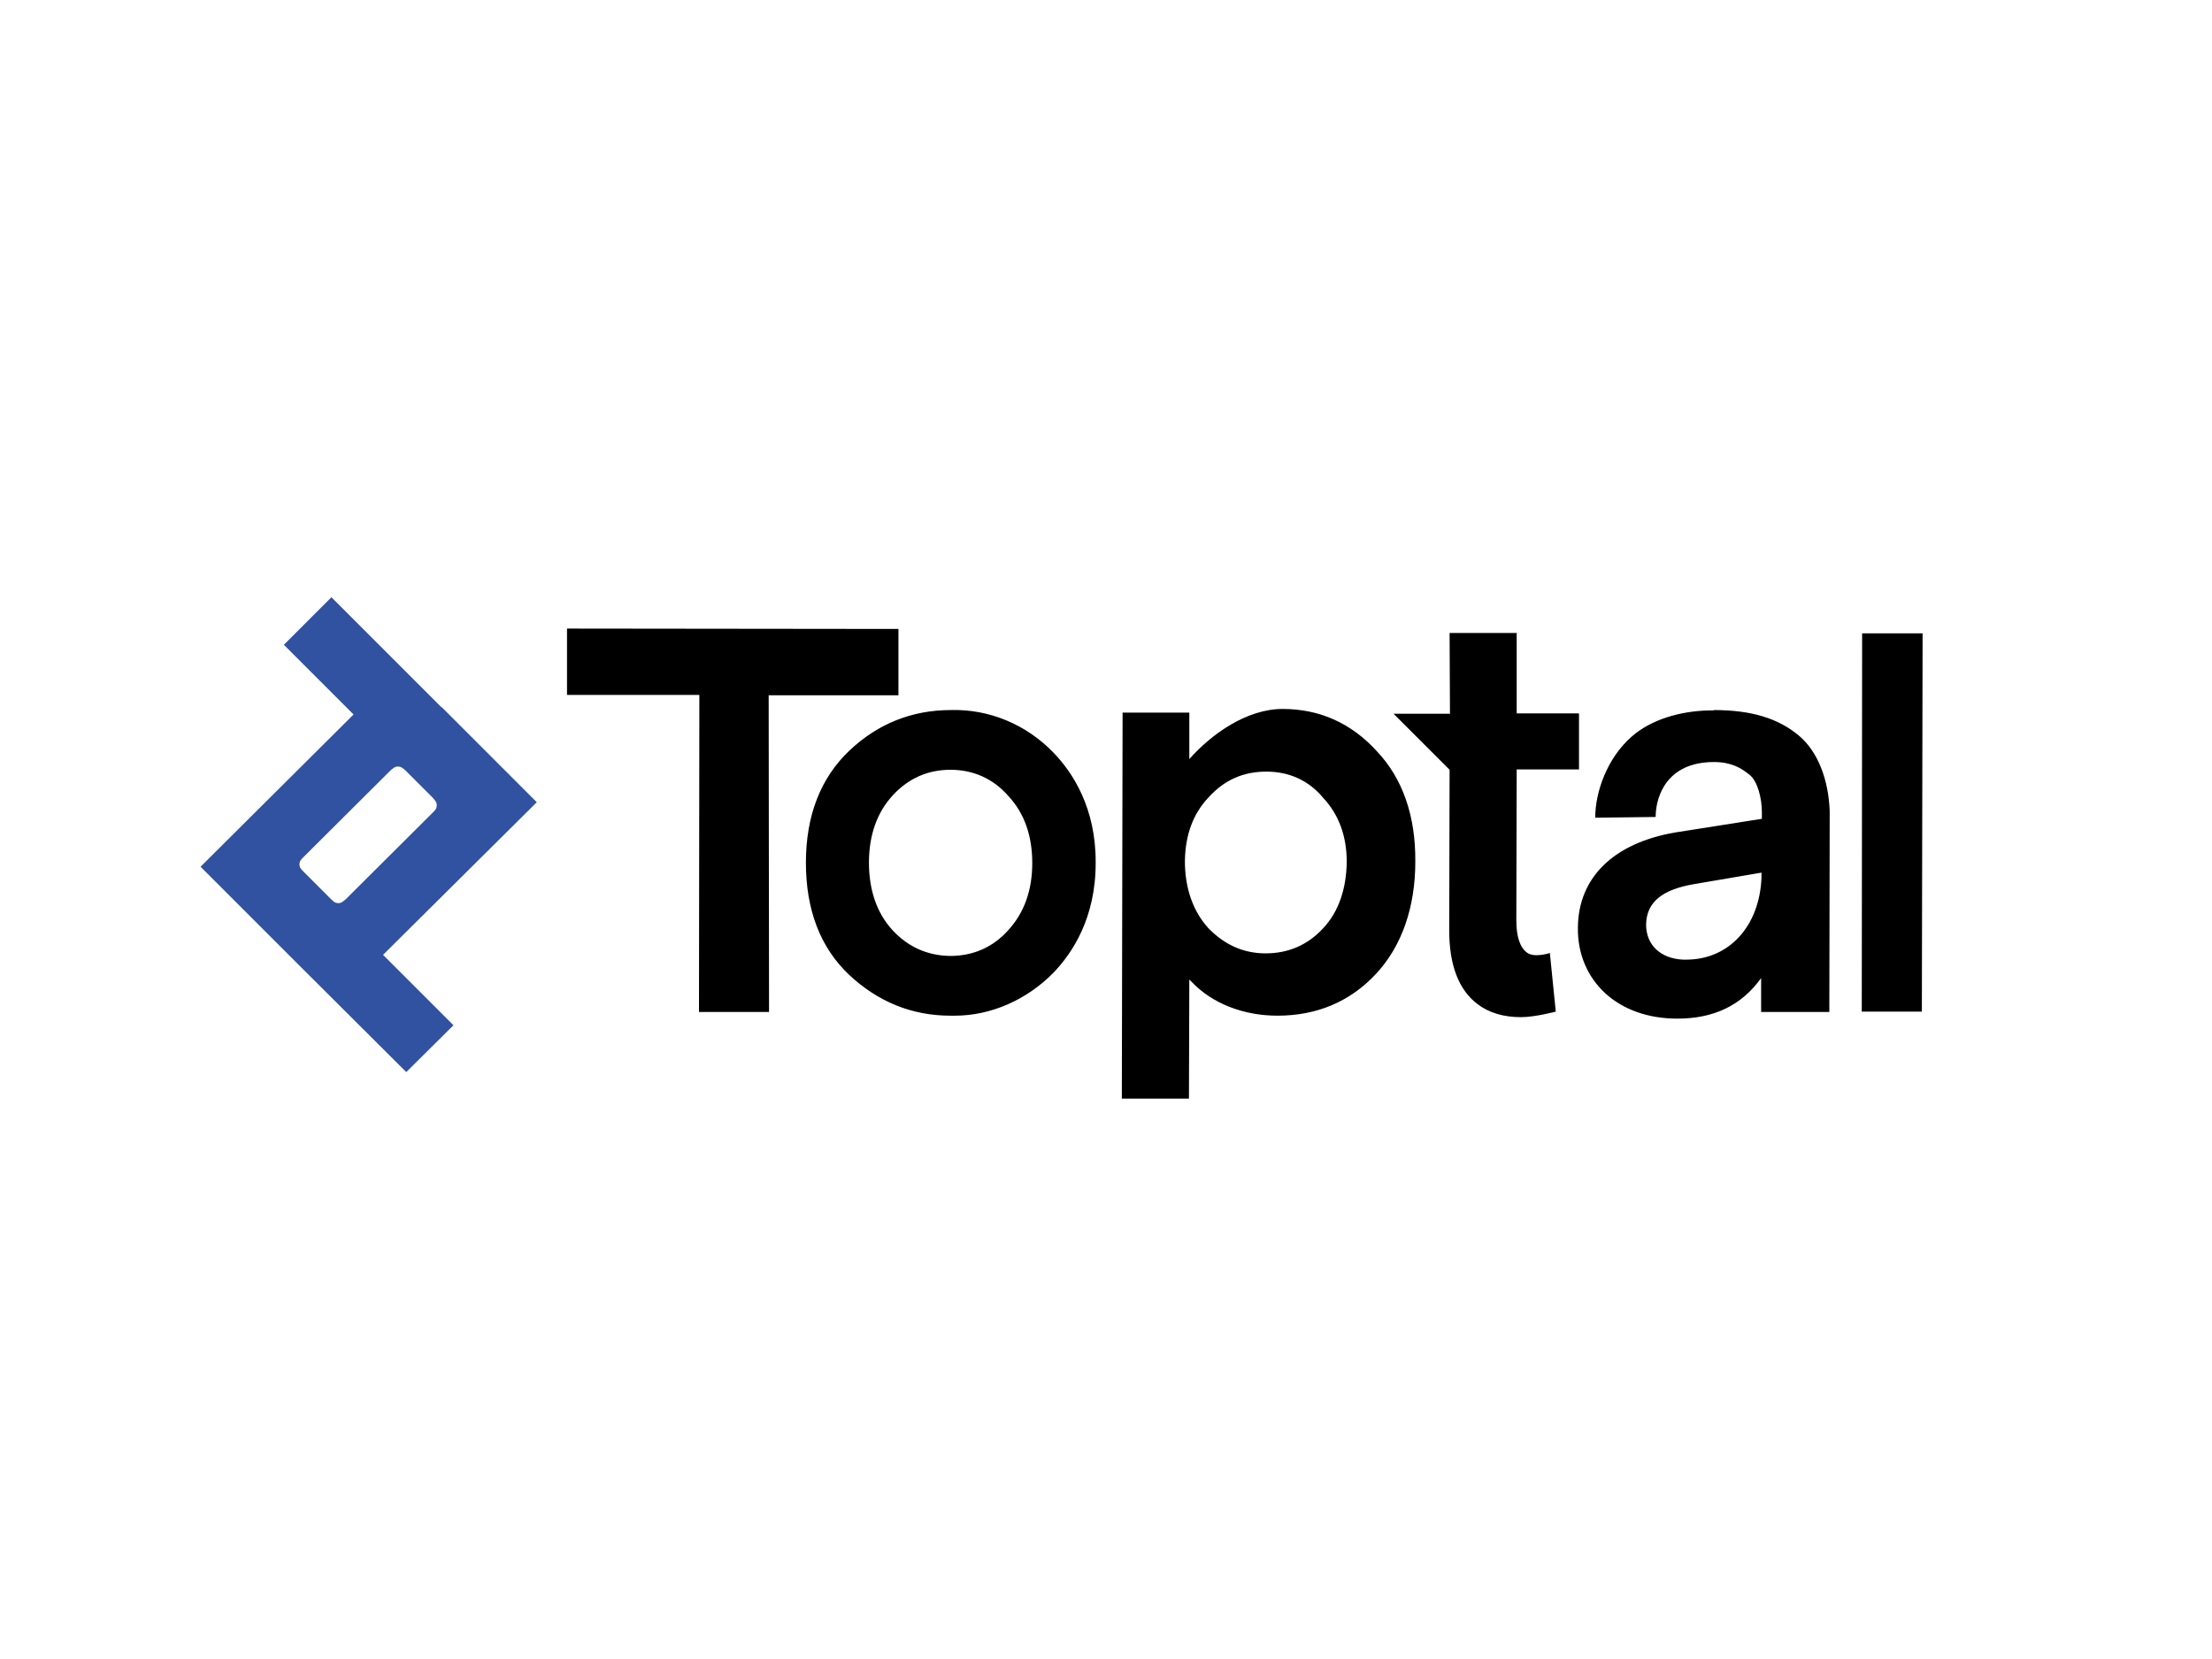<?xml version="1.0" encoding="utf-8"?>
<!-- Generator: Adobe Illustrator 26.0.3, SVG Export Plug-In . SVG Version: 6.00 Build 0)  -->
<svg version="1.0" id="katman_1" xmlns="http://www.w3.org/2000/svg" xmlns:xlink="http://www.w3.org/1999/xlink" x="0px" y="0px"
	 viewBox="0 0 600 450" style="enable-background:new 0 0 600 450;" xml:space="preserve">
<style type="text/css">
	.st0{fill-rule:evenodd;clip-rule:evenodd;fill:#3152A0;}
	.st1{fill-rule:evenodd;clip-rule:evenodd;}
</style>
<path class="st0" d="M89.9,162l29.4,29.4c0.2,0.2,0.4,0.4,0.7,0.6l25.6,25.6l-41.7,41.4l19.1,19.1l-12.8,12.7L81,261.7
	c-0.3-0.3-0.7-0.7-1-1l-25.6-25.6l41.5-41.3L77,174.9L89.9,162z M108.5,208c-0.4-0.1-0.8-0.1-1.1,0c-0.4,0.1-0.7,0.3-1.4,0.9
	l-23.7,23.6c-0.7,0.7-0.9,1-1,1.4c-0.1,0.4-0.1,0.8,0,1.1c0.1,0.4,0.3,0.7,1,1.4l7.5,7.5c0.7,0.7,1,0.9,1.4,1c0.4,0.1,0.8,0.1,1.1,0
	c0.4-0.1,0.7-0.3,1.4-0.9l23.7-23.6c0.7-0.7,0.9-1,1-1.4c0.1-0.4,0.1-0.8,0-1.1c-0.1-0.4-0.3-0.7-0.9-1.4l-7.5-7.5
	C109.2,208.3,108.9,208.1,108.5,208z"/>
<path class="st1" d="M347.9,192.3c10.1,0,18.7,3.9,25.6,11.5c6.9,7.3,10.5,17.4,10.4,29.9c0,12.3-3.6,22.9-10.7,30.5
	c-7,7.5-16,11.3-26.7,11.3c-9.2,0-17.6-3.3-23.1-9l-0.8-0.8l-0.1,32.3l-18.2,0v-1.4l0.2-103.3l18.1,0l0,12.6
	C328.6,199.1,338.2,192.3,347.9,192.3L347.9,192.3z M464.8,192.6c10.4,0,17.6,2.3,23.1,6.9c5.3,4.4,8.1,12.2,8.4,20.5l0,1.2
	l-0.1,53.3h-18.5l0-2.2c0-2.3,0-4.6,0-7c-5.3,7.4-12.8,11-22.7,11c-7.9,0-14.6-2.4-19.5-6.8c-4.9-4.5-7.6-10.7-7.5-17.9
	c0.1-13.5,9.6-22.9,26.4-25.8l1.3-0.2l22.2-3.5v-1.8c0-3.7-1.1-8.3-3.3-10.1c-2.3-1.9-5-3.5-9.7-3.5c-13,0-15.7,9.6-15.8,14.5l0,0.4
	l-16.4,0.2c0-7.1,3.3-16.3,10-22.1c5.3-4.6,13.1-6.8,20.7-7l1.4,0H464.8z M393.2,171.7l18.2,0l0,21.8l16.9,0l0,15.2l-16.9,0
	l-0.1,40.9c0,4.5,1,7.4,2.9,8.8c2,1.5,6.2,0.1,6.2,0.1l1.6,15.9c0,0-5.7,1.5-9.4,1.5c-4.8,0-8.8-1.2-11.9-3.6
	c-5-3.8-7.6-10.5-7.6-19.9l0.1-43.6l-15.2-15.2l15.3,0L393.2,171.7z M285.8,204.2c5.2,5.4,11.5,15,11.4,29.9
	c0,14.9-6.3,24.4-11.5,29.8c-7.2,7.3-16.9,11.6-26.7,11.6c-0.4,0-0.8,0-1.2,0c-10.5,0-19.7-3.8-27.5-11.1
	c-7.8-7.4-11.7-17.6-11.7-30.4c0-12.8,4-23,11.8-30.4c7.7-7.3,17-11,27.5-11C268.3,192.3,278.4,196.5,285.8,204.2L285.8,204.2z
	 M243.7,170.6v18l-35.2,0l0.1,85.9l-19,0v-1.7l0.1-84.3h-35.9l0-18L243.7,170.6z M505.1,171.8l16.4,0v0.4l-0.2,102.2l-16.3,0v-0.5
	L505.1,171.8z M477.8,236.7l-18.2,3.1c-8.9,1.5-13,5-13.1,11c0,5.5,3.9,9.2,10,9.5l0.8,0h0.1c11.6,0,19.9-9.1,20.4-22.3l0-1.1V236.7
	z M257.8,208.8c-6.1,0-11.4,2.3-15.7,7c-4.2,4.6-6.4,10.7-6.4,18.2c0,7.5,2.2,13.7,6.3,18.2c4.3,4.7,9.6,7,15.7,7.1
	c6.2,0,11.6-2.3,15.8-7c4.3-4.7,6.5-10.8,6.5-18.2c0-7.5-2.2-13.6-6.5-18.2C269.4,211.2,264,208.8,257.8,208.8L257.8,208.8z
	 M343.5,209.3L343.5,209.3c-6.2,0-11.3,2.2-15.6,6.9c-4.3,4.5-6.4,10.3-6.5,17.4c0,7.1,2.1,13.5,6.4,18.2c4.4,4.5,9.5,6.8,15.5,6.8
	c6.2,0,11.4-2.3,15.5-6.7c4.4-4.6,6.4-11,6.5-18.1c0-7.1-2.2-12.9-6.4-17.4C355,211.7,349.7,209.3,343.5,209.3L343.5,209.3z"/>
</svg>
